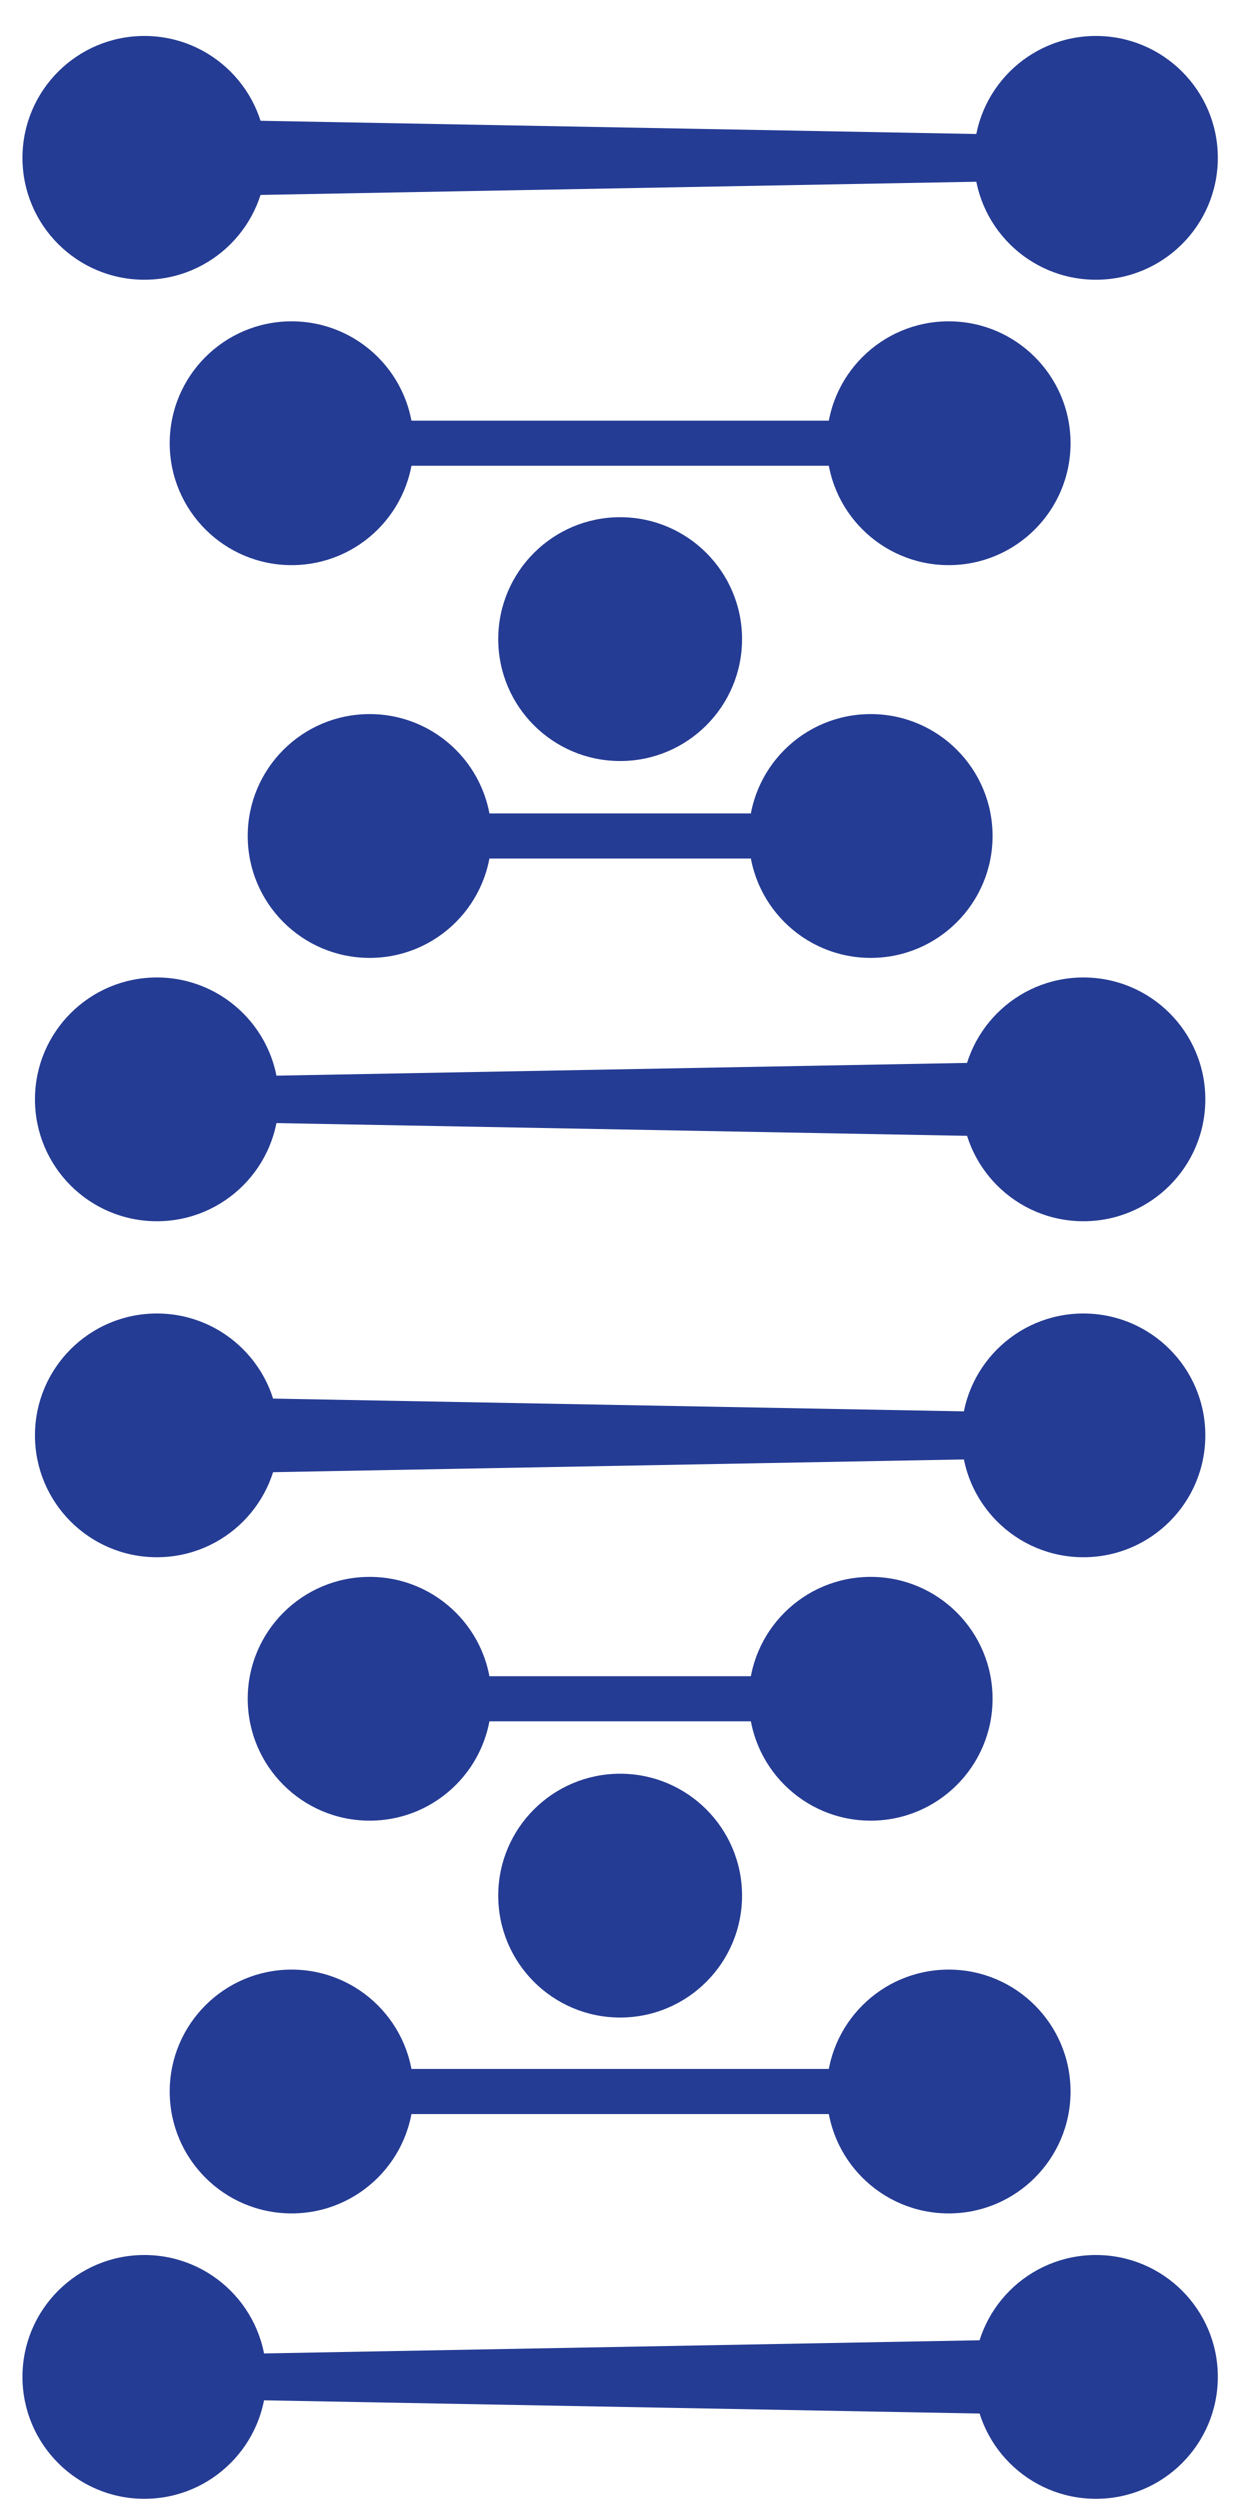 <?xml version="1.0" encoding="UTF-8" standalone="no"?> <svg xmlns="http://www.w3.org/2000/svg" xmlns:xlink="http://www.w3.org/1999/xlink" id="Untitled-P%E1gina%201" viewBox="0 0 34 68" style="background-color:#ffffff00" version="1.1" xml:space="preserve" x="0px" y="0px" width="34px" height="68px"> <g> <g> <path d="M 13.552 17.384 C 13.552 19.215 15.036 20.7 16.869 20.7 C 18.699 20.7 20.184 19.215 20.184 17.384 C 20.184 15.553 18.699 14.068 16.869 14.068 C 15.036 14.068 13.552 15.553 13.552 17.384 Z" fill="#253c94"></path> </g> <g> <path d="M 26.153 29.903 C 26.153 31.734 27.638 33.218 29.469 33.218 C 31.301 33.218 32.785 31.734 32.785 29.903 C 32.785 28.071 31.301 26.587 29.469 26.587 C 27.638 26.587 26.153 28.071 26.153 29.903 Z" fill="#253c94"></path> </g> <path d="M 31.94 30.999 L 2.245 30.451 L 2.245 29.355 L 31.94 28.807 L 31.94 30.999 Z" fill="#253c94"></path> <g> <path d="M 7.582 29.903 C 7.582 31.734 6.098 33.218 4.267 33.218 C 2.436 33.218 0.951 31.734 0.951 29.903 C 0.951 28.071 2.436 26.587 4.267 26.587 C 6.098 26.587 7.582 28.071 7.582 29.903 Z" fill="#253c94"></path> </g> <g> <path d="M 0.611 4.293 C 0.611 6.125 2.096 7.609 3.927 7.609 C 5.759 7.609 7.243 6.125 7.243 4.293 C 7.243 2.462 5.759 0.978 3.927 0.978 C 2.096 0.978 0.611 2.462 0.611 4.293 Z" fill="#253c94"></path> </g> <g> <path d="M 33.125 4.293 C 33.125 6.125 31.64 7.609 29.809 7.609 C 27.977 7.609 26.492 6.125 26.492 4.293 C 26.492 2.462 27.977 0.978 29.809 0.978 C 31.64 0.978 33.125 2.462 33.125 4.293 Z" fill="#253c94"></path> </g> <path d="M 32.019 4.842 L 2.322 5.39 L 2.322 3.197 L 32.019 3.746 L 32.019 4.842 Z" fill="#253c94"></path> <g> <path d="M 4.616 12.056 C 4.616 13.887 6.101 15.372 7.932 15.372 C 9.764 15.372 11.248 13.887 11.248 12.056 C 11.248 10.224 9.764 8.74 7.932 8.74 C 6.101 8.74 4.616 10.224 4.616 12.056 Z" fill="#253c94"></path> </g> <g> <path d="M 29.119 12.056 C 29.119 13.887 27.635 15.372 25.805 15.372 C 23.972 15.372 22.487 13.887 22.487 12.056 C 22.487 10.224 23.972 8.74 25.805 8.74 C 27.635 8.74 29.119 10.224 29.119 12.056 Z" fill="#253c94"></path> </g> <path d="M 25.419 12.669 L 8.788 12.669 L 8.788 11.442 L 25.419 11.442 L 25.419 12.669 Z" fill="#253c94"></path> <g> <path d="M 20.367 22.738 C 20.367 24.57 21.851 26.055 23.683 26.055 C 25.513 26.055 26.998 24.57 26.998 22.738 C 26.998 20.907 25.513 19.423 23.683 19.423 C 21.851 19.423 20.367 20.907 20.367 22.738 Z" fill="#253c94"></path> </g> <g> <path d="M 13.369 22.738 C 13.369 24.57 11.886 26.055 10.055 26.055 C 8.223 26.055 6.738 24.57 6.738 22.738 C 6.738 20.907 8.223 19.423 10.055 19.423 C 11.886 19.423 13.369 20.907 13.369 22.738 Z" fill="#253c94"></path> </g> <path d="M 22.067 23.352 L 10.86 23.352 L 10.86 22.125 L 22.067 22.125 L 22.067 23.352 Z" fill="#253c94"></path> <g> <path d="M 13.552 51.56 C 13.552 49.73 15.036 48.245 16.869 48.245 C 18.699 48.245 20.184 49.73 20.184 51.56 C 20.184 53.392 18.699 54.877 16.869 54.877 C 15.036 54.877 13.552 53.392 13.552 51.56 Z" fill="#253c94"></path> </g> <g> <path d="M 26.153 39.042 C 26.153 37.211 27.638 35.727 29.469 35.727 C 31.301 35.727 32.785 37.211 32.785 39.042 C 32.785 40.873 31.301 42.357 29.469 42.357 C 27.638 42.357 26.153 40.873 26.153 39.042 Z" fill="#253c94"></path> </g> <path d="M 31.94 38.495 L 2.245 37.946 L 2.245 40.139 L 31.94 39.591 L 31.94 38.495 Z" fill="#253c94"></path> <g> <path d="M 7.582 39.042 C 7.582 37.211 6.098 35.727 4.267 35.727 C 2.436 35.727 0.951 37.211 0.951 39.042 C 0.951 40.873 2.436 42.357 4.267 42.357 C 6.098 42.357 7.582 40.873 7.582 39.042 Z" fill="#253c94"></path> </g> <g> <path d="M 0.611 64.65 C 0.611 62.82 2.096 61.336 3.927 61.336 C 5.759 61.336 7.243 62.82 7.243 64.65 C 7.243 66.482 5.759 67.968 3.927 67.968 C 2.096 67.968 0.611 66.482 0.611 64.65 Z" fill="#253c94"></path> </g> <g> <path d="M 33.125 64.65 C 33.125 62.82 31.64 61.336 29.809 61.336 C 27.977 61.336 26.492 62.82 26.492 64.65 C 26.492 66.482 27.977 67.968 29.809 67.968 C 31.64 67.968 33.125 66.482 33.125 64.65 Z" fill="#253c94"></path> </g> <path d="M 32.019 63.556 L 2.322 64.103 L 2.322 65.199 L 32.019 65.748 L 32.019 63.556 Z" fill="#253c94"></path> <g> <path d="M 4.616 56.889 C 4.616 55.058 6.101 53.573 7.932 53.573 C 9.764 53.573 11.248 55.058 11.248 56.889 C 11.248 58.721 9.764 60.205 7.932 60.205 C 6.101 60.205 4.616 58.721 4.616 56.889 Z" fill="#253c94"></path> </g> <g> <path d="M 29.119 56.889 C 29.119 55.058 27.635 53.573 25.805 53.573 C 23.972 53.573 22.487 55.058 22.487 56.889 C 22.487 58.721 23.972 60.205 25.805 60.205 C 27.635 60.205 29.119 58.721 29.119 56.889 Z" fill="#253c94"></path> </g> <path d="M 25.419 56.275 L 8.788 56.275 L 8.788 57.503 L 25.419 57.503 L 25.419 56.275 Z" fill="#253c94"></path> <g> <path d="M 20.367 46.206 C 20.367 44.375 21.851 42.891 23.683 42.891 C 25.513 42.891 26.998 44.375 26.998 46.206 C 26.998 48.038 25.513 49.522 23.683 49.522 C 21.851 49.522 20.367 48.038 20.367 46.206 Z" fill="#253c94"></path> </g> <g> <path d="M 13.369 46.206 C 13.369 44.375 11.886 42.891 10.055 42.891 C 8.223 42.891 6.738 44.375 6.738 46.206 C 6.738 48.038 8.223 49.522 10.055 49.522 C 11.886 49.522 13.369 48.038 13.369 46.206 Z" fill="#253c94"></path> </g> <path d="M 22.067 45.593 L 10.86 45.593 L 10.86 46.82 L 22.067 46.82 L 22.067 45.593 Z" fill="#253c94"></path> </g> </svg> 